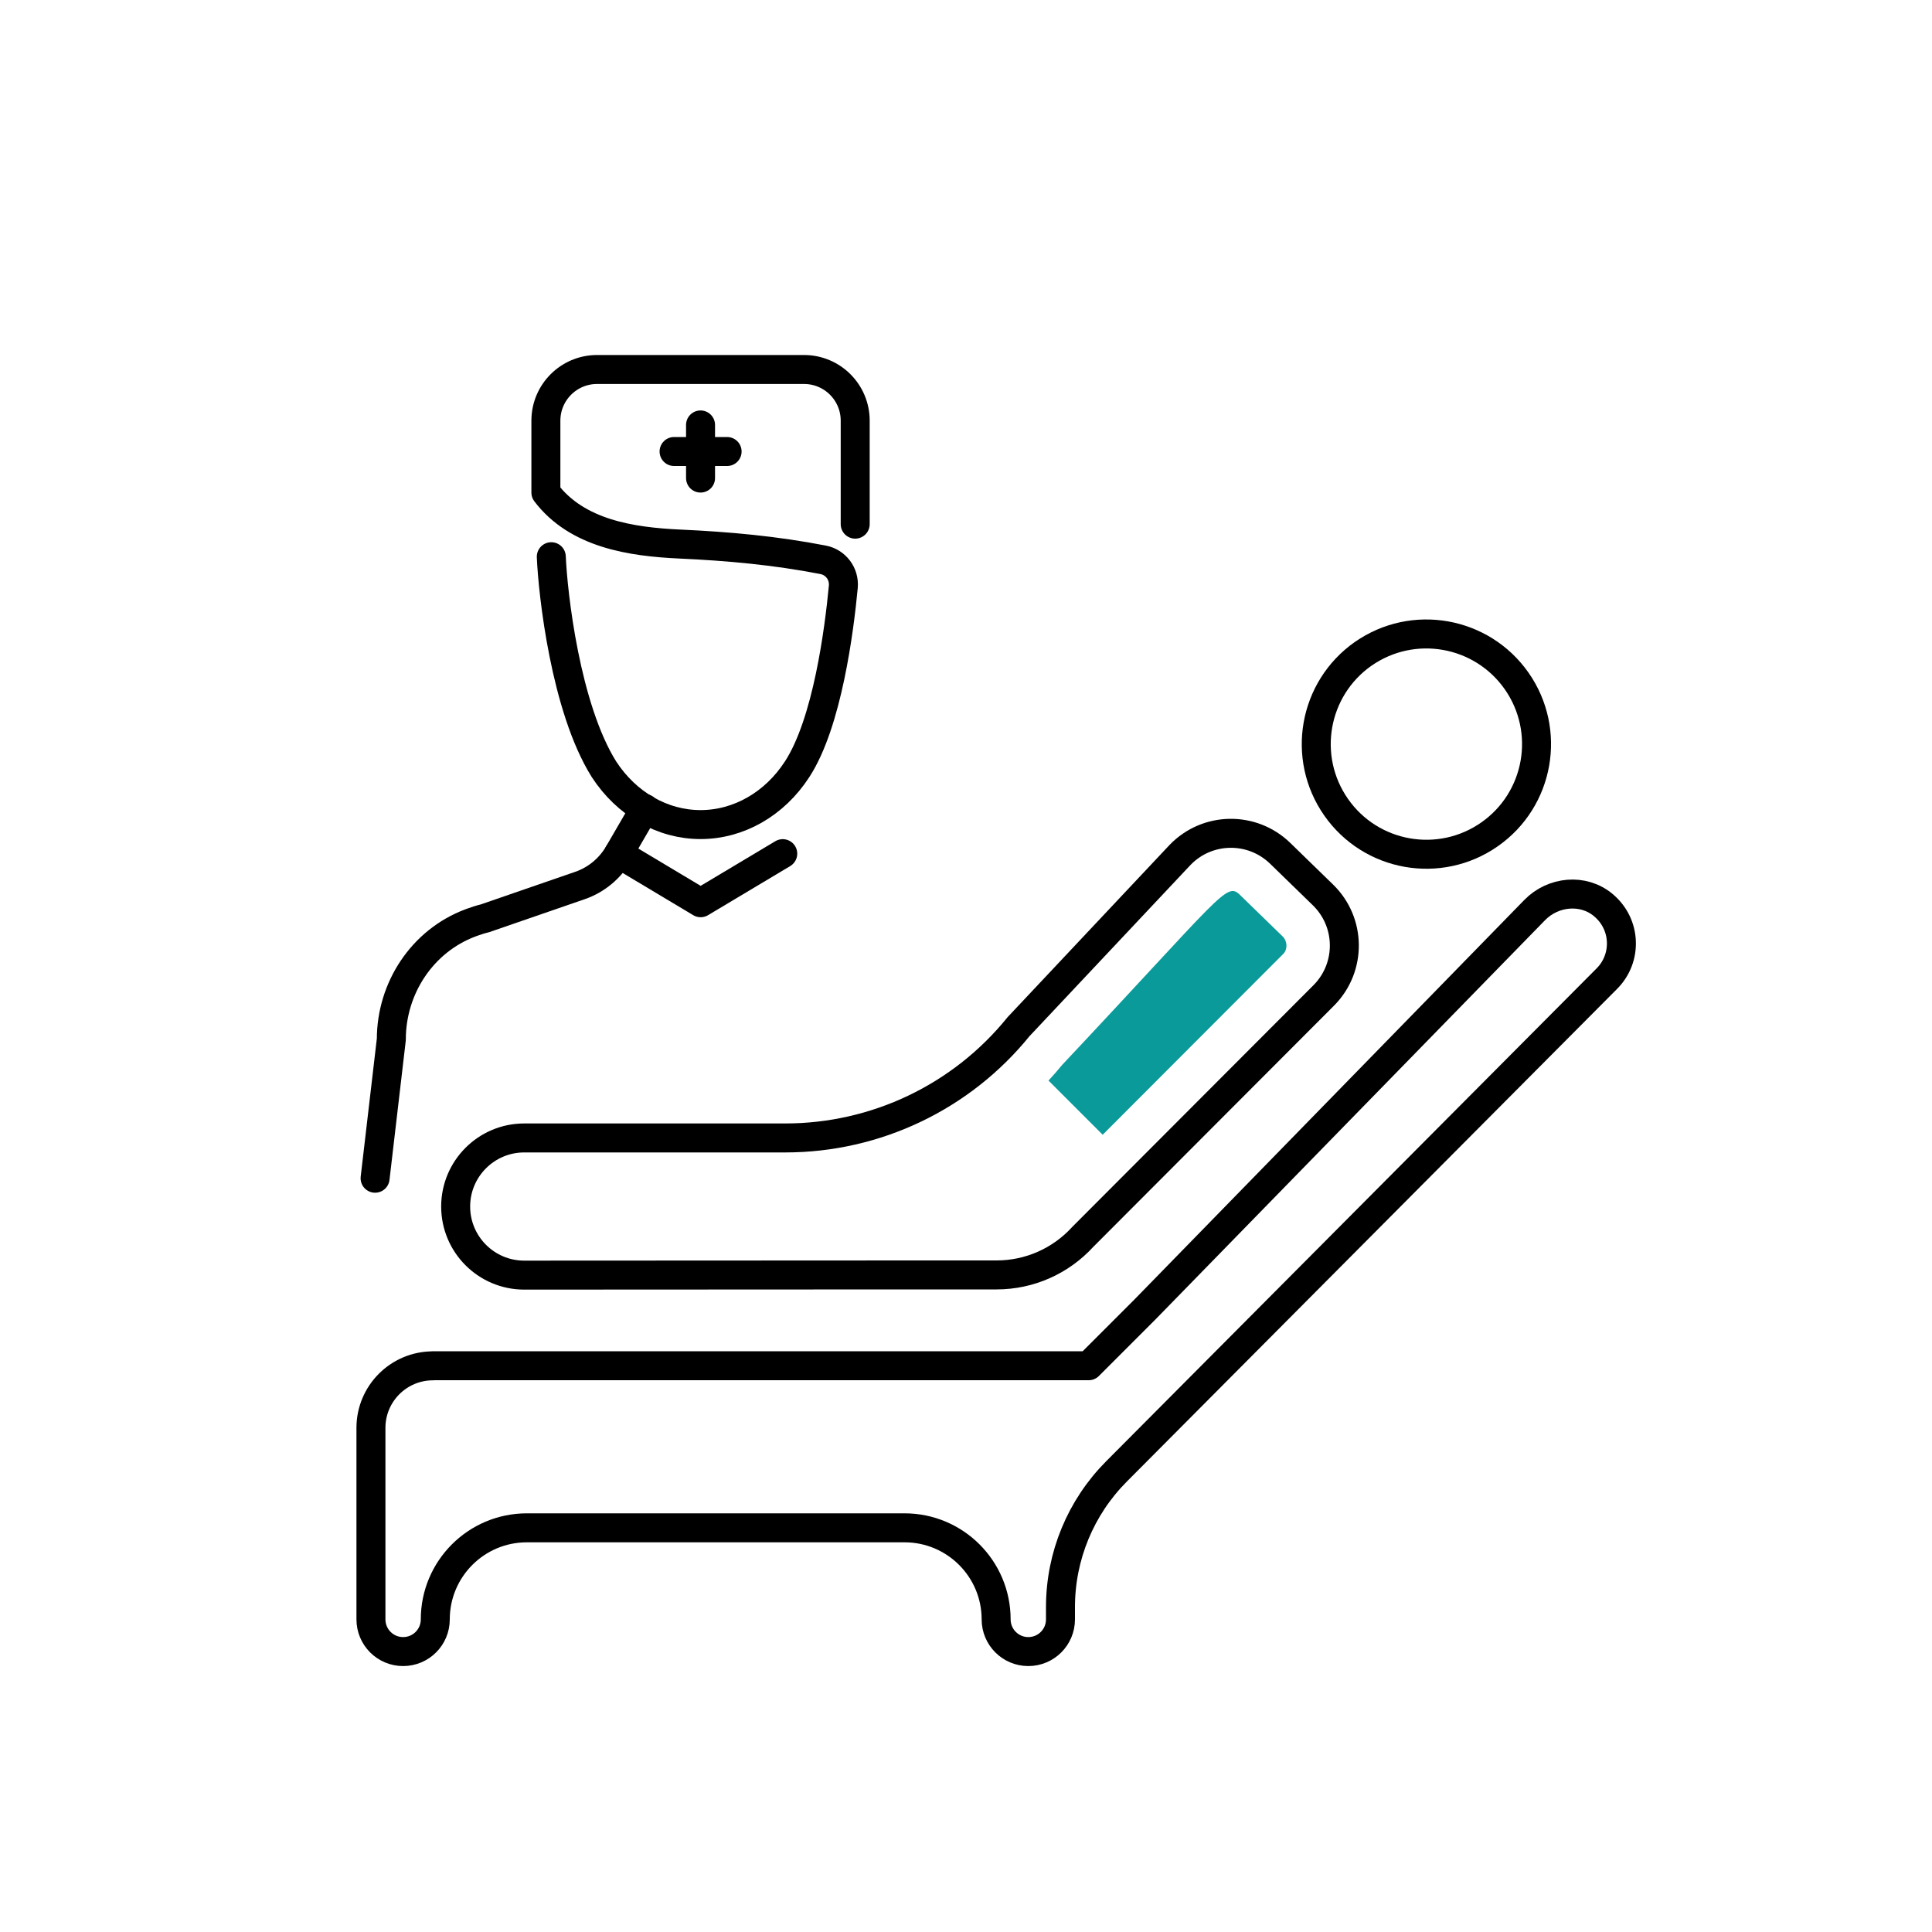 <?xml version="1.0" encoding="UTF-8"?>
<svg id="a" data-name="Layer 1" xmlns="http://www.w3.org/2000/svg" viewBox="0 0 200 200">
  <defs>
    <style>
      .b {
        fill: #0a9a9a;
        stroke-width: 0px;
      }

      .c {
        fill: none;
        stroke: #000;
        stroke-linecap: round;
        stroke-linejoin: round;
        stroke-width: 3px;
      }
    </style>
  </defs>
  <path class="c" d="M141.11,67.69c5.16-3.61,12.27-2.36,15.89,2.8,3.61,5.16,2.36,12.27-2.8,15.88-5.16,3.61-12.27,2.36-15.88-2.8-3.61-5.16-2.36-12.27,2.8-15.89Z"/>
  <path class="c" d="M105.44,106.28h0l16.74-17.8c2.82-2.9,7.45-2.96,10.35-.14l4.42,4.3c2.9,2.82,2.96,7.45.14,10.35l-25,25.05h0c-2.29,2.51-5.52,3.94-8.92,3.94h-8.05l-40.85.02c-3.92,0-7.1-3.18-7.1-7.1h0c0-3.92,3.18-7.1,7.1-7.1h27.02c9.38,0,18.25-4.23,24.15-11.52Z"/>
  <path class="c" d="M44.8,141.38h67.9l5.81-5.81,40.36-41.36c1.9-1.95,5.03-2.26,7.11-.51,2.38,1.99,2.47,5.5.36,7.61l-50.77,51.02c-3.71,3.73-5.79,8.77-5.79,14.03v1.28c0,1.84-1.49,3.33-3.33,3.33h0c-1.84,0-3.33-1.49-3.33-3.33h0c0-5.24-4.25-9.48-9.48-9.48h-39.1c-5.24,0-9.48,4.25-9.48,9.48h0c0,1.84-1.49,3.33-3.33,3.33h0c-1.84,0-3.33-1.49-3.33-3.33v-19.83c0-3.54,2.87-6.42,6.42-6.42Z"/>
  <path class="b" d="M109.96,110.23c16.57-17.62,16.99-18.96,18.39-17.6l4.42,4.3c.52.51.53,1.34.08,1.81l-18.7,18.73-5.61-5.61c.49-.53.96-1.07,1.42-1.63Z"/>
  <g>
    <g>
      <line class="c" x1="72.52" y1="49.49" x2="72.52" y2="43.99"/>
      <line class="c" x1="69.78" y1="46.74" x2="75.27" y2="46.74"/>
    </g>
    <path class="c" d="M66.75,83.7l-2.71,4.67c-.9,1.54-2.32,2.72-4.01,3.3l-9.85,3.4c-.36.08-.83.23-1.33.41-.05.02-.11.04-.16.06-4.98,1.87-8.18,6.75-8.18,12.06l-1.68,14.37"/>
    <path class="c" d="M57.07,57.63c.16,3.84,1.47,15.64,5.45,22,2.34,3.6,6.06,5.73,10,5.73s7.66-2.12,10-5.73c3.13-4.81,4.36-14.45,4.78-18.89.12-1.33-.78-2.54-2.1-2.79-4.95-.96-9.78-1.4-14.83-1.63-5.01-.23-10.63-1.07-13.86-5.33v-7.44c0-2.93,2.37-5.3,5.3-5.3h21.42c2.93,0,5.3,2.37,5.3,5.3v10.71"/>
    <polyline class="c" points="64.04 88.37 72.53 93.45 81.03 88.37"/>
  </g>
</svg>